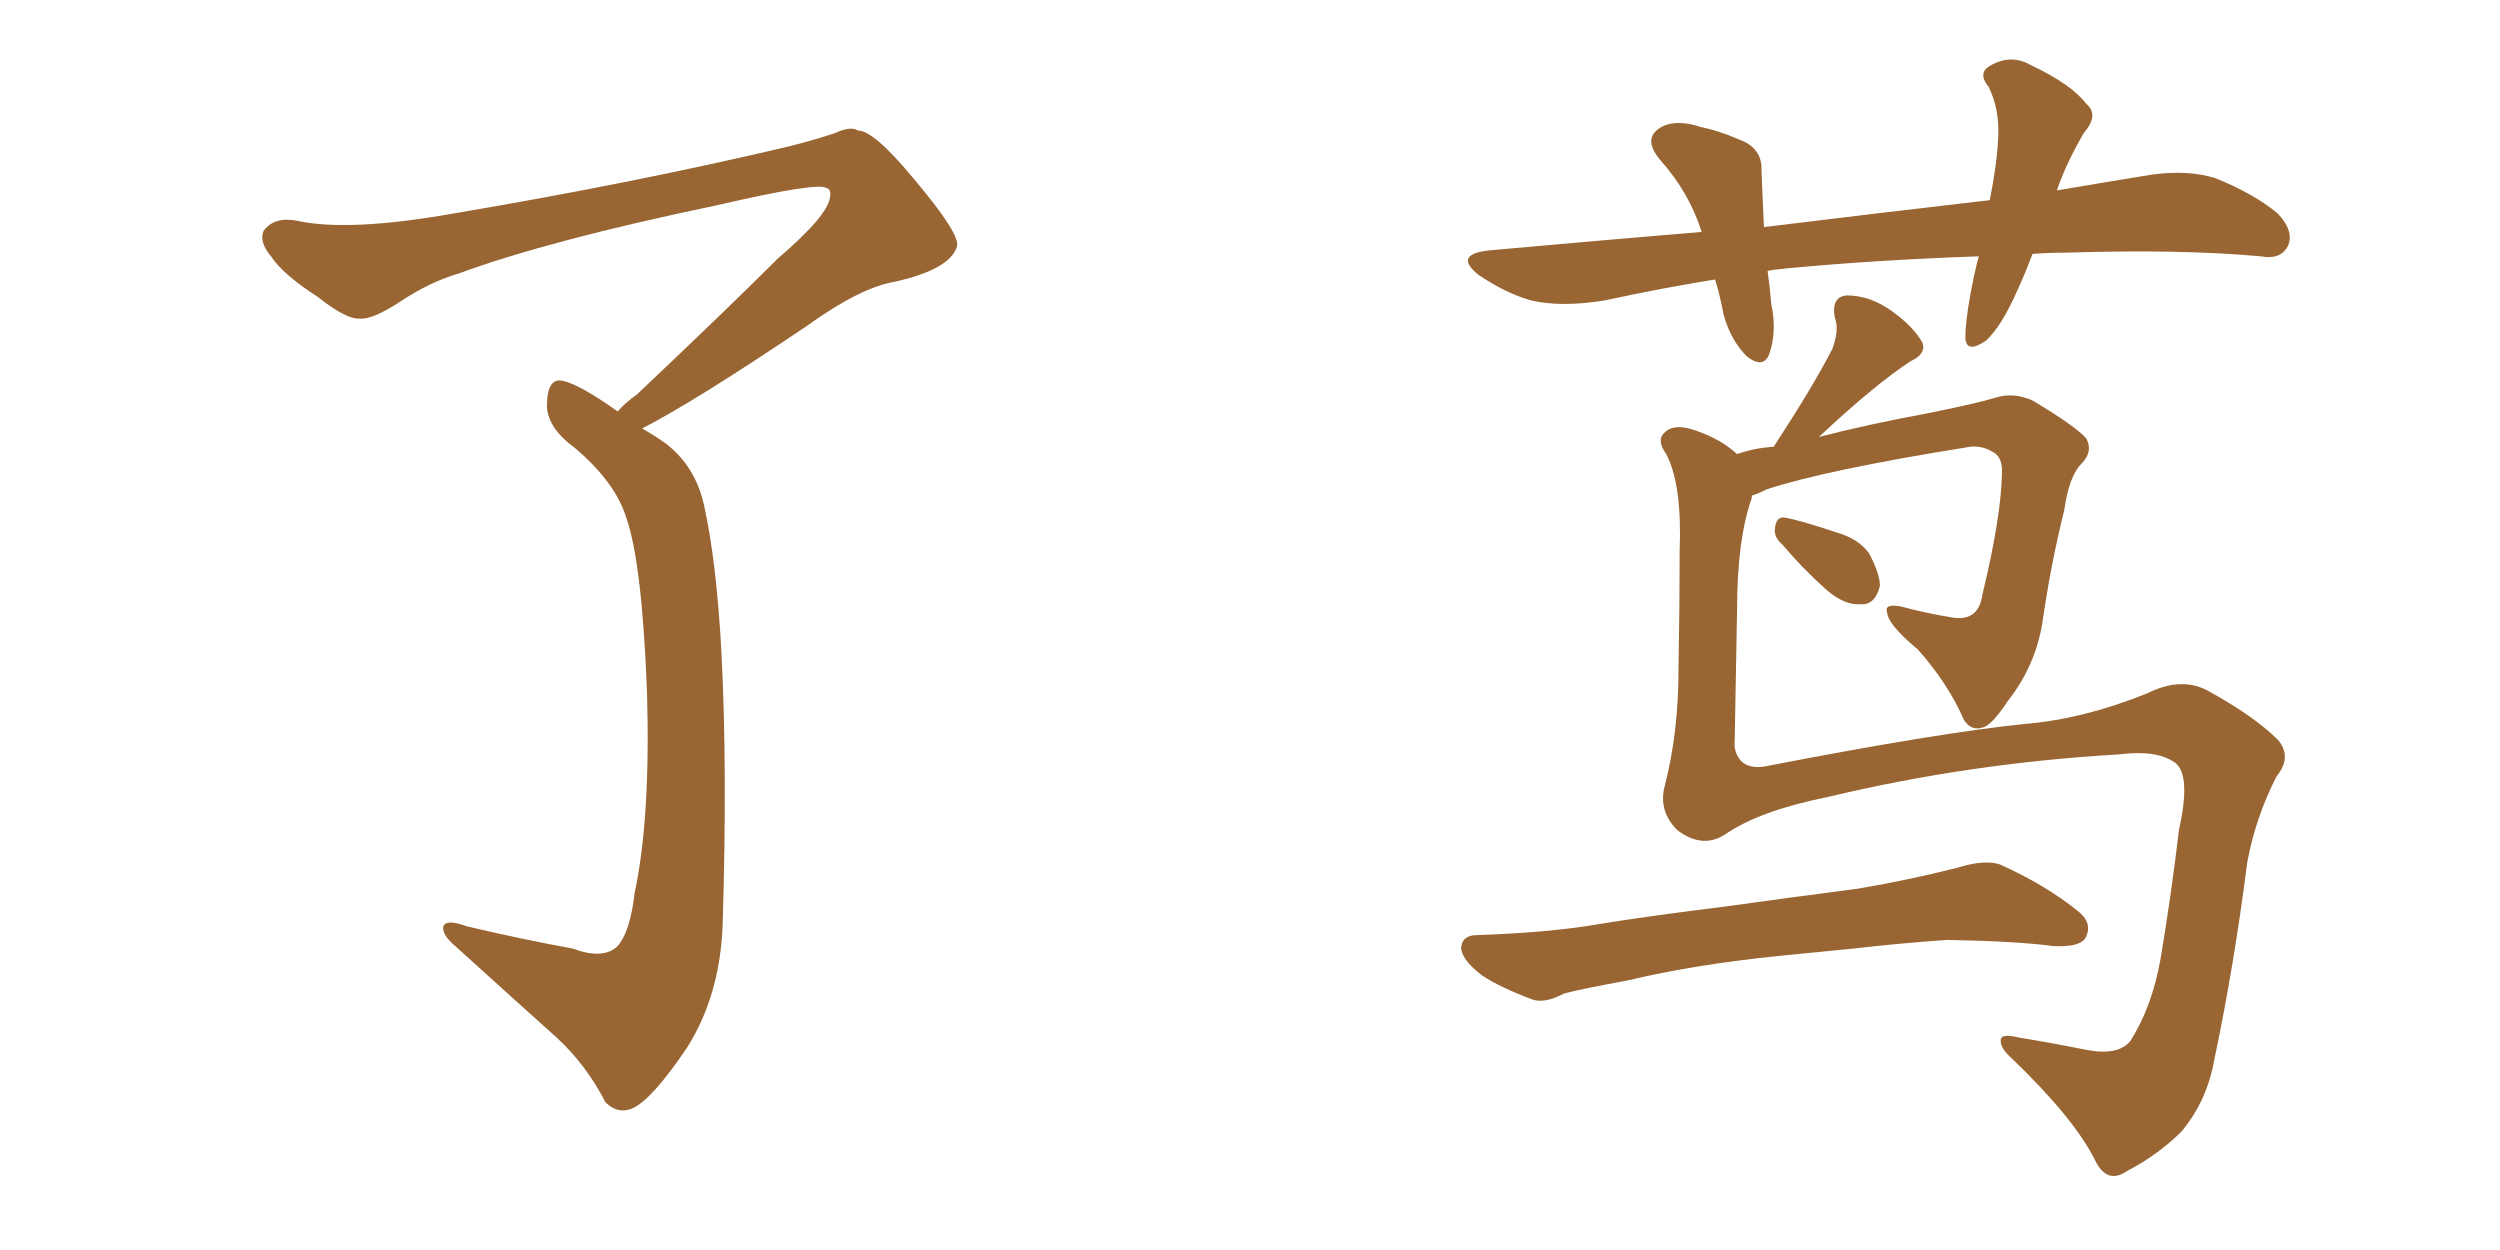<svg xmlns="http://www.w3.org/2000/svg" xmlns:xlink="http://www.w3.org/1999/xlink" width="300" height="150"><path fill="#996633" padding="10" d="M74.12 49.37L74.12 49.37L74.12 49.37Q75 48.34 76.46 47.31L76.46 47.31Q87.45 36.91 93.31 31.05L93.31 31.05Q99.46 25.78 99.61 23.58L99.61 23.58Q99.76 22.71 99.17 22.56L99.17 22.56Q98.14 21.83 86.13 24.61L86.13 24.61Q65.77 28.86 55.08 32.81L55.08 32.81Q51.56 33.84 48.05 36.18L48.05 36.18Q44.68 38.38 43.21 38.23L43.21 38.23Q41.60 38.38 38.09 35.60L38.09 35.60Q33.98 32.96 32.52 30.76L32.52 30.76Q31.05 29.00 31.64 27.69L31.64 27.69Q32.96 25.93 35.74 26.51L35.74 26.51Q41.89 27.83 54.35 25.63L54.35 25.63Q76.03 21.97 94.63 17.58L94.63 17.58Q97.56 16.85 100.20 15.97L100.20 15.97Q102.10 15.09 102.98 15.67L102.98 15.67Q104.88 15.67 109.72 21.53L109.72 21.53Q115.28 28.13 114.84 29.59L114.84 29.59Q113.96 32.37 107.23 33.84L107.23 33.84Q103.13 34.57 96.83 39.11L96.83 39.11Q83.35 48.19 77.05 51.42L77.05 51.42Q78.37 52.15 79.83 53.17L79.83 53.17Q83.50 55.96 84.52 60.79L84.52 60.79Q85.99 67.53 86.57 78.22L86.57 78.22Q87.30 92.29 86.72 110.89L86.72 110.89Q86.43 119.38 82.47 125.68L82.47 125.68Q78.22 131.98 75.88 133.01L75.88 133.01Q74.12 133.74 72.66 132.28L72.66 132.28Q70.31 127.73 66.80 124.51L66.80 124.51Q61.08 119.38 54.79 113.67L54.79 113.67Q53.17 112.35 53.17 111.33L53.17 111.33Q53.32 110.16 56.10 111.18L56.10 111.18Q62.99 112.79 68.70 113.82L68.70 113.82Q72.22 115.14 73.97 113.67L73.97 113.67Q75.59 112.06 76.17 107.08L76.17 107.08Q78.08 98.14 77.64 83.06L77.64 83.06Q77.05 67.53 75.15 62.11L75.15 62.11Q73.83 57.86 68.99 53.76L68.99 53.76Q65.77 51.42 65.63 48.78L65.63 48.78Q65.63 45.26 67.53 45.70L67.53 45.70Q69.58 46.14 74.12 49.37ZM243.90 30.47L243.90 30.47Q243.02 32.81 242.14 34.72L242.14 34.72Q240.23 39.11 238.33 40.87L238.33 40.87Q235.99 42.48 235.84 40.58L235.84 40.58Q235.84 38.67 236.43 35.45L236.43 35.45Q236.87 32.96 237.45 30.76L237.45 30.76Q224.85 31.20 214.16 32.23L214.16 32.23Q212.70 32.37 212.11 32.52L212.11 32.52Q212.40 34.57 212.55 36.47L212.55 36.47Q213.28 39.84 212.26 42.63L212.26 42.63Q211.52 44.24 209.62 42.77L209.62 42.77Q207.71 40.87 206.84 37.79L206.84 37.79Q206.40 35.45 205.81 33.54L205.81 33.54Q199.37 34.57 192.63 36.04L192.63 36.04Q187.35 36.91 183.69 36.04L183.69 36.04Q180.62 35.16 177.39 32.96L177.39 32.96Q174.32 30.47 178.86 30.03L178.86 30.03Q191.89 28.86 204.20 27.83L204.20 27.83Q202.73 23.14 199.22 19.19L199.22 19.19Q196.88 16.41 199.66 15.09L199.66 15.09Q201.42 14.36 204.05 15.23L204.05 15.23Q206.25 15.67 208.59 16.70L208.59 16.70Q211.52 17.72 211.38 20.51L211.38 20.51Q211.52 23.58 211.67 27.25L211.67 27.25Q226.03 25.49 238.77 24.02L238.77 24.02Q239.65 19.63 239.79 16.41L239.79 16.41Q239.94 13.04 238.62 10.40L238.62 10.40Q237.30 8.79 238.77 7.91L238.77 7.91Q241.26 6.45 243.60 7.76L243.60 7.76Q248.58 10.11 250.34 12.45L250.34 12.45Q251.95 13.77 250.05 15.97L250.05 15.97Q247.85 19.78 246.83 22.85L246.83 22.85Q252.83 21.83 258.25 20.95L258.25 20.95Q262.65 20.36 265.87 21.39L265.87 21.39Q270.56 23.29 273.34 25.63L273.34 25.63Q275.39 27.83 274.51 29.59L274.51 29.59Q273.63 31.20 271.29 30.76L271.29 30.76Q261.62 29.88 247.85 30.32L247.85 30.32Q245.80 30.32 243.90 30.47ZM213.87 65.33L213.87 65.33Q212.84 64.45 212.99 63.43L212.99 63.43Q213.13 61.96 214.16 62.11L214.16 62.11Q215.92 62.40 220.31 63.87L220.31 63.87Q222.95 64.60 224.27 66.36L224.27 66.36Q225.59 68.85 225.59 70.31L225.59 70.31Q225 72.66 223.24 72.51L223.24 72.51Q221.34 72.66 219.14 70.75L219.14 70.75Q216.21 68.12 213.87 65.33ZM207.13 100.05L207.13 100.05Q204.35 101.95 201.27 99.61L201.27 99.61Q198.93 97.27 199.80 94.19L199.80 94.19Q201.42 87.89 201.42 80.27L201.42 80.27Q201.56 72.36 201.56 66.06L201.56 66.06Q201.86 58.15 199.95 54.49L199.95 54.49Q198.78 52.88 199.66 52.00L199.66 52.00Q200.83 50.68 203.61 51.71L203.61 51.71Q206.54 52.73 208.45 54.49L208.45 54.49Q210.50 53.76 212.84 53.61L212.84 53.61Q217.53 46.44 219.87 41.89L219.87 41.89Q220.75 39.55 220.17 38.09L220.17 38.09Q219.73 35.60 221.63 35.45L221.63 35.45Q224.41 35.45 227.05 37.35L227.05 37.35Q229.69 39.26 230.71 41.16L230.71 41.16Q231.15 42.48 229.25 43.36L229.25 43.36Q225 46.14 218.26 52.44L218.26 52.44Q223.83 50.98 231.74 49.51L231.74 49.51Q237.45 48.34 239.36 47.75L239.36 47.75Q241.55 47.02 243.90 48.05L243.90 48.05Q249.02 51.12 250.34 52.59L250.34 52.59Q251.22 54.20 249.76 55.66L249.76 55.66Q248.29 57.13 247.71 61.23L247.71 61.23Q246.09 67.68 245.07 74.85L245.07 74.85Q244.19 79.98 240.97 84.08L240.97 84.08Q238.92 87.16 237.89 87.30L237.89 87.30Q236.57 87.74 235.69 86.43L235.69 86.43Q233.79 82.03 230.13 77.93L230.13 77.93Q226.61 75 226.46 73.54L226.46 73.54Q226.03 72.36 228.22 72.80L228.22 72.80Q230.86 73.54 234.38 74.12L234.38 74.12Q237.45 74.56 237.89 71.34L237.89 71.34Q240.09 62.26 240.23 56.98L240.23 56.98Q240.38 54.79 239.06 54.20L239.06 54.20Q237.89 53.47 236.43 53.61L236.43 53.61Q218.99 56.40 211.96 58.74L211.96 58.74Q210.79 59.33 210.21 59.47L210.21 59.47Q210.21 59.62 210.21 59.77L210.21 59.77Q208.45 64.75 208.45 73.10L208.45 73.10Q208.30 81.59 208.15 89.65L208.15 89.65Q208.74 92.72 212.40 91.85L212.40 91.85Q232.91 87.89 243.02 86.87L243.02 86.87Q250.05 86.28 257.67 83.20L257.67 83.20Q261.77 81.15 264.99 82.91L264.99 82.91Q270.56 85.99 273.34 88.77L273.34 88.77Q275.10 90.82 273.19 93.16L273.19 93.16Q270.70 98.00 269.68 103.42L269.68 103.42Q268.07 116.02 265.72 127.15L265.72 127.15Q264.84 132.13 261.77 135.79L261.77 135.79Q258.98 138.57 255.32 140.48L255.32 140.48Q252.83 142.24 251.37 139.16L251.37 139.16Q248.88 134.18 241.41 127.00L241.41 127.00Q240.09 125.83 240.09 124.95L240.09 124.95Q239.94 123.93 242.29 124.51L242.29 124.51Q245.95 125.10 250.34 125.98L250.34 125.98Q254.15 126.71 255.62 124.95L255.62 124.95Q258.25 120.85 259.28 114.99L259.28 114.99Q260.60 107.08 261.47 99.61L261.47 99.61Q262.94 93.02 261.04 91.55L261.04 91.55Q258.84 89.94 254.30 90.53L254.30 90.53Q236.43 91.55 219.29 95.65L219.29 95.65Q211.23 97.27 207.13 100.05ZM213.57 114.70L213.57 114.70L213.57 114.70Q203.47 115.72 195.41 117.63L195.41 117.63Q189.11 118.80 187.65 119.24L187.65 119.24Q185.45 120.41 183.98 119.97L183.98 119.97Q180.03 118.51 177.83 117.04L177.83 117.04Q175.34 115.14 175.34 113.67L175.34 113.67Q175.49 112.21 177.25 112.21L177.25 112.21Q186.04 111.91 191.89 110.89L191.89 110.89Q197.17 110.01 207.71 108.69L207.71 108.69Q212.84 107.96 222.95 106.64L222.95 106.64Q228.96 105.62 234.81 104.15L234.81 104.15Q238.04 103.13 239.94 103.71L239.94 103.71Q245.51 106.20 249.46 109.42L249.46 109.42Q251.22 110.89 250.20 112.65L250.20 112.65Q249.46 113.67 246.39 113.53L246.39 113.53Q241.99 112.94 233.64 112.79L233.64 112.79Q227.49 113.23 222.51 113.82L222.51 113.82Q218.12 114.26 213.57 114.70Z"/></svg>